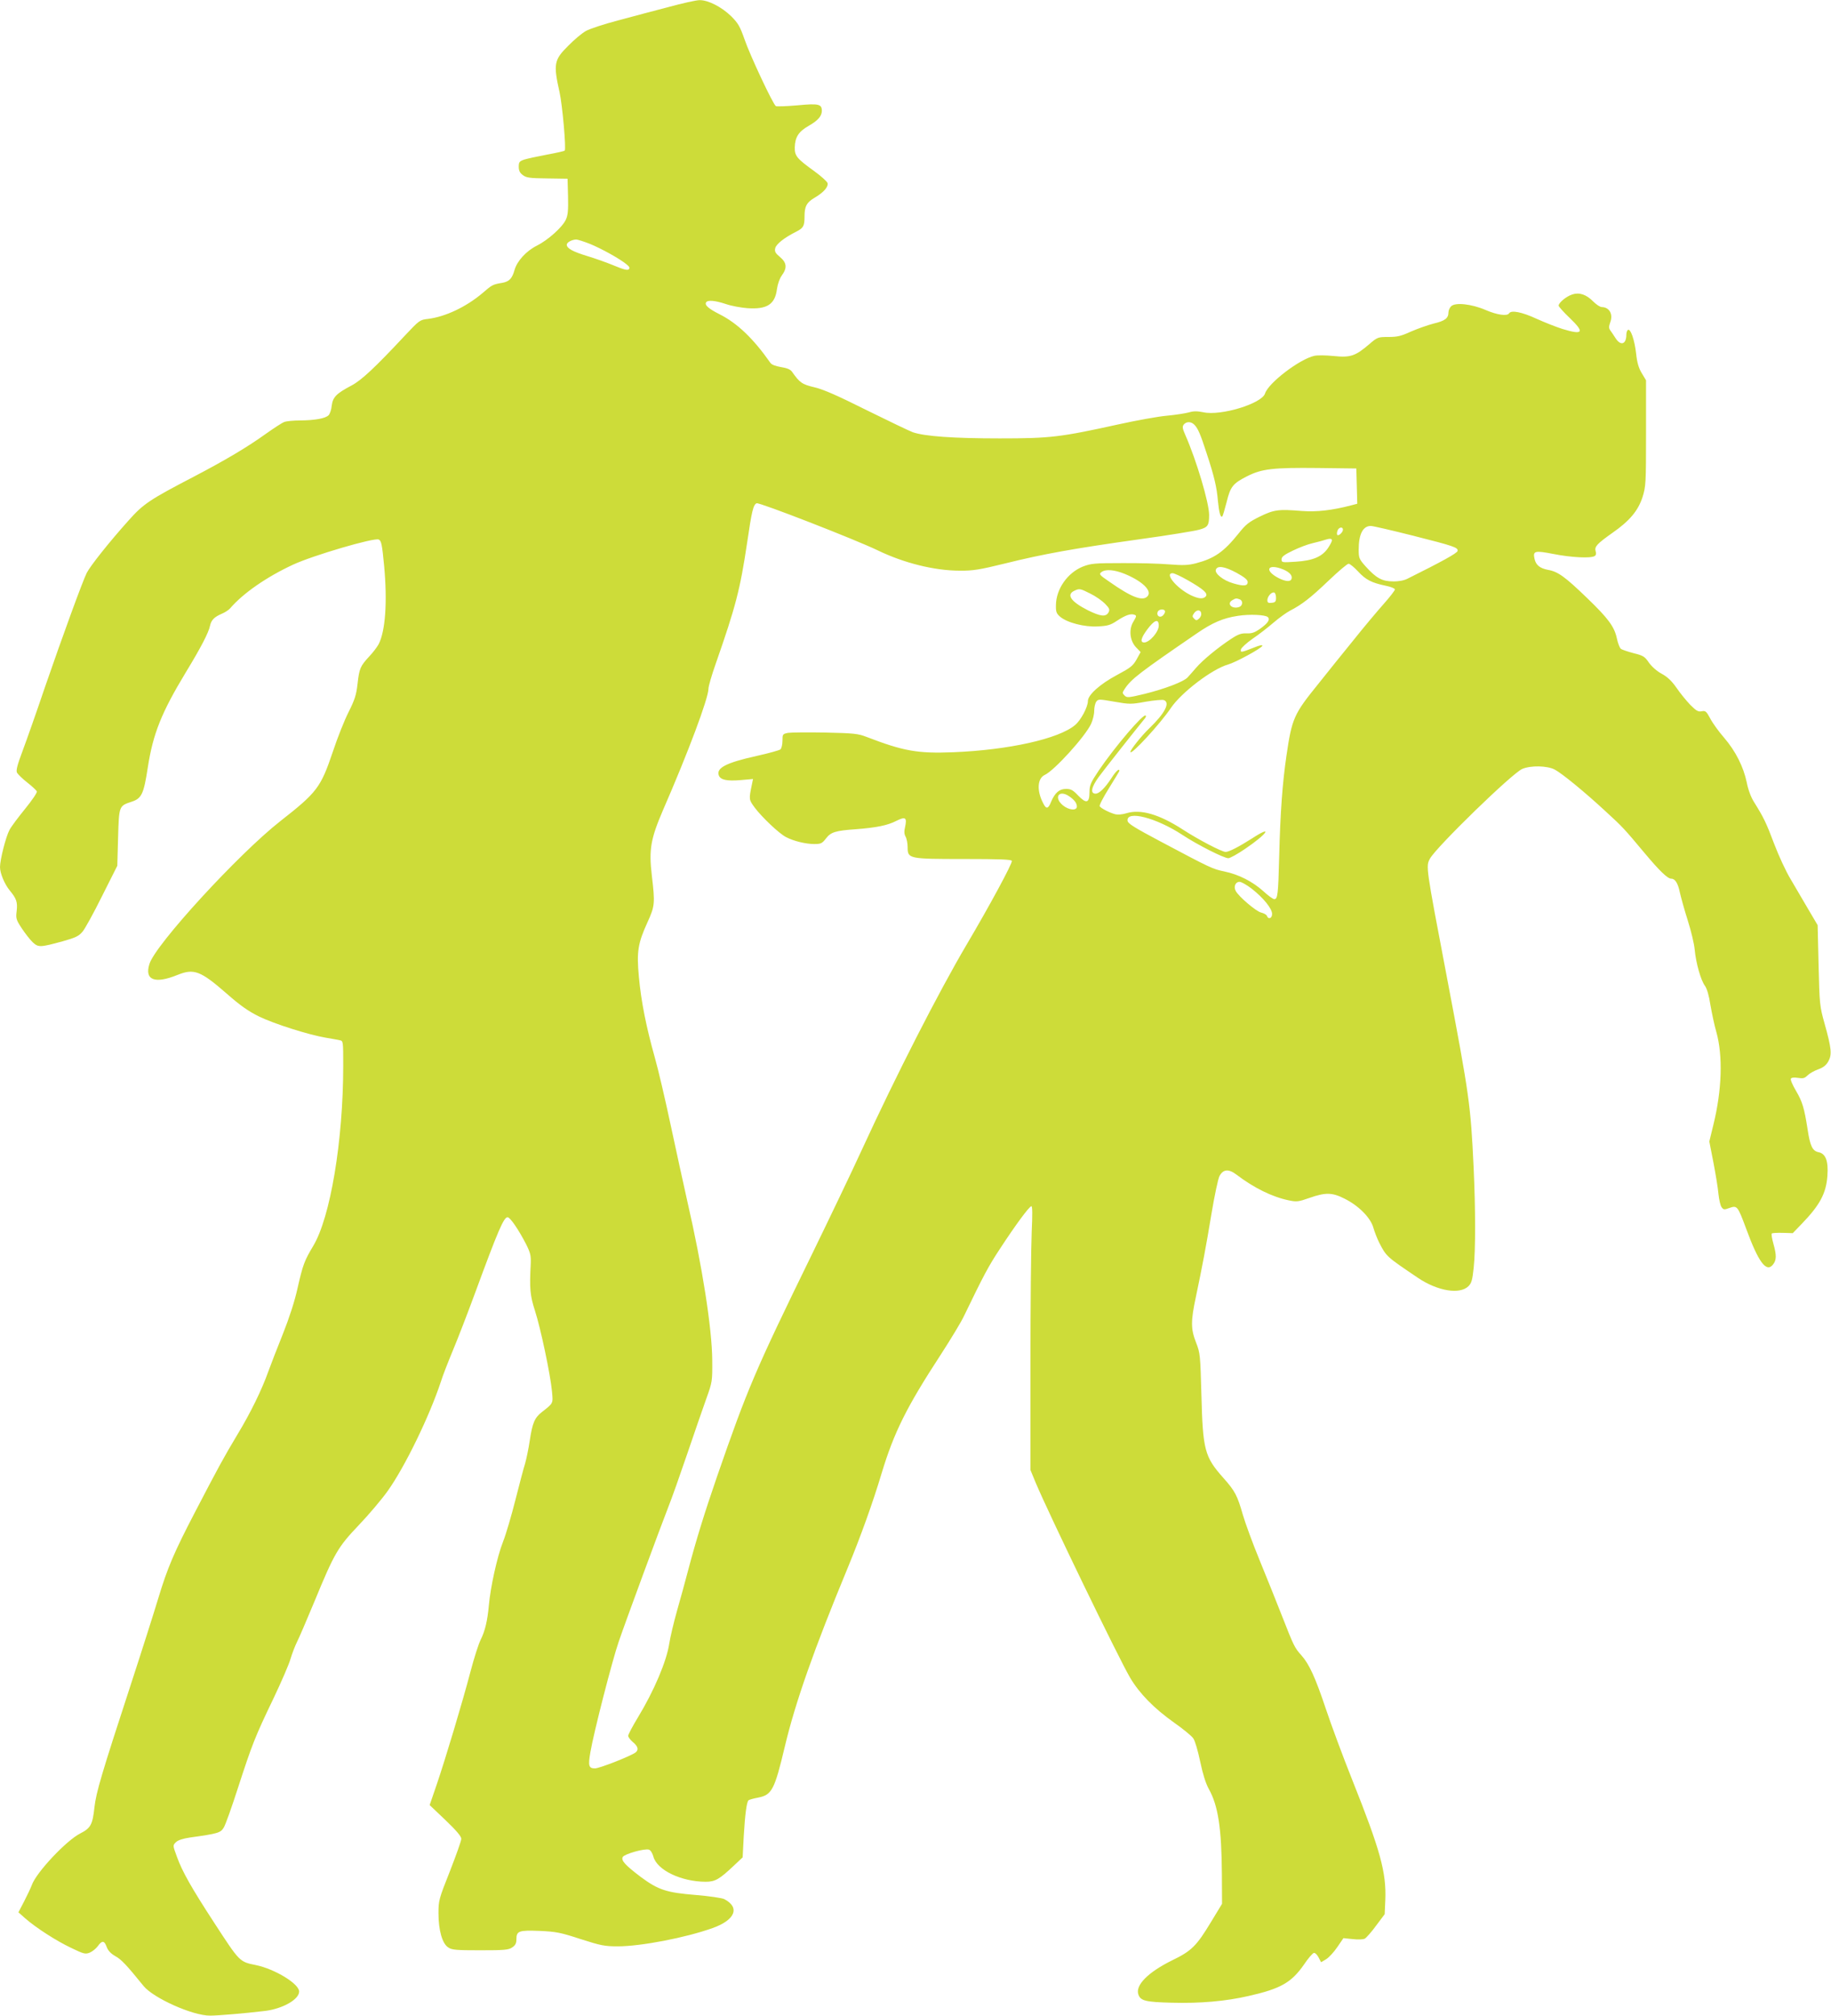 <?xml version="1.0" standalone="no"?>
<!DOCTYPE svg PUBLIC "-//W3C//DTD SVG 20010904//EN"
 "http://www.w3.org/TR/2001/REC-SVG-20010904/DTD/svg10.dtd">
<svg version="1.0" xmlns="http://www.w3.org/2000/svg"
 width="1163pt" height="1280pt" viewBox="0 0 1163 1280"
 preserveAspectRatio="xMidYMid meet">
<g transform="translate(0,1280) scale(0.1,-0.1)"
fill="#cddc39" stroke="none">
<path d="M4245 12755 c-88 -23 -232 -61 -320 -85 -88 -23 -180 -53 -204 -67
-25 -14 -75 -56 -112 -94 -90 -89 -95 -115 -55 -294 18 -79 43 -362 33 -371
-3 -4 -54 -15 -113 -26 -59 -11 -123 -25 -143 -31 -32 -11 -36 -16 -36 -46 0
-25 7 -39 26 -53 22 -17 45 -20 155 -21 l129 -2 3 -113 c2 -88 -1 -120 -14
-147 -22 -48 -114 -130 -184 -165 -68 -34 -126 -98 -142 -155 -15 -54 -34 -73
-77 -81 -60 -10 -65 -12 -126 -65 -104 -88 -235 -150 -345 -164 -54 -6 -56 -8
-150 -108 -186 -199 -273 -281 -337 -315 -97 -51 -119 -74 -126 -128 -2 -25
-12 -53 -20 -61 -20 -20 -85 -32 -179 -33 -42 0 -88 -4 -103 -10 -14 -5 -67
-40 -118 -76 -115 -83 -259 -168 -452 -269 -286 -149 -324 -174 -420 -282
-121 -135 -241 -286 -264 -331 -26 -52 -151 -394 -266 -727 -52 -154 -116
-335 -141 -402 -35 -93 -43 -126 -36 -140 6 -10 35 -39 66 -63 31 -24 58 -50
60 -56 3 -7 -31 -57 -75 -111 -44 -54 -89 -114 -99 -134 -23 -43 -60 -189 -60
-235 0 -40 29 -109 62 -149 43 -52 50 -74 44 -129 -6 -48 -4 -56 32 -111 22
-33 53 -73 70 -89 36 -33 46 -33 192 7 78 22 100 32 123 59 16 18 72 120 125
227 l97 193 5 179 c6 202 5 201 87 228 63 21 76 49 102 219 33 212 86 346 241
602 95 156 145 252 154 296 8 37 27 56 76 77 19 8 42 23 51 33 83 97 234 201
400 278 127 59 513 172 544 160 17 -7 22 -31 35 -169 21 -228 8 -412 -35 -496
-10 -18 -36 -53 -60 -78 -57 -62 -63 -76 -74 -174 -8 -71 -18 -101 -57 -179
-26 -51 -71 -164 -100 -252 -77 -227 -99 -257 -334 -441 -263 -206 -795 -785
-831 -907 -32 -102 34 -128 179 -69 104 42 146 26 312 -119 85 -75 138 -112
205 -145 94 -46 313 -116 425 -135 36 -6 75 -13 88 -16 22 -4 22 -7 22 -162 0
-476 -82 -965 -191 -1145 -56 -94 -65 -118 -99 -267 -18 -83 -53 -190 -94
-293 -36 -89 -77 -196 -92 -237 -41 -116 -113 -263 -196 -400 -88 -147 -119
-204 -268 -490 -136 -261 -177 -358 -236 -554 -25 -83 -103 -329 -174 -546
-186 -569 -219 -681 -230 -776 -12 -112 -24 -133 -90 -167 -88 -44 -280 -248
-308 -328 -7 -19 -29 -65 -49 -104 l-36 -69 44 -39 c69 -60 196 -142 291 -187
81 -39 90 -41 118 -30 17 7 40 26 51 41 27 38 42 37 57 -6 9 -23 26 -41 54
-57 38 -21 69 -53 180 -190 63 -77 311 -188 421 -188 55 0 217 14 352 30 111
14 215 73 215 123 0 49 -154 143 -275 168 -104 21 -102 19 -264 268 -146 224
-204 327 -237 419 -27 73 -27 73 -7 93 13 13 43 23 89 30 180 25 195 30 215
63 11 17 51 130 90 251 90 277 109 326 224 565 51 107 101 222 110 255 10 33
28 81 41 107 13 25 62 140 110 255 129 313 150 348 284 489 63 66 145 163 182
215 110 154 266 476 338 694 12 39 47 128 76 198 30 71 94 237 143 370 146
397 181 477 205 477 16 0 69 -77 117 -170 28 -56 32 -73 30 -125 -8 -159 -5
-199 27 -299 36 -111 98 -405 108 -512 7 -78 10 -73 -64 -131 -46 -36 -60 -68
-77 -180 -8 -54 -22 -120 -30 -148 -9 -27 -36 -131 -61 -229 -25 -99 -60 -219
-79 -267 -37 -93 -80 -289 -90 -404 -9 -98 -24 -162 -52 -218 -13 -26 -42
-116 -64 -200 -53 -202 -160 -557 -215 -719 l-45 -131 101 -96 c69 -66 100
-103 100 -118 0 -13 -33 -105 -72 -205 -70 -177 -73 -186 -73 -268 0 -107 24
-193 62 -217 23 -16 52 -18 203 -18 152 0 180 2 203 18 20 13 27 26 27 51 0
54 15 59 148 54 105 -5 132 -10 260 -52 128 -41 152 -46 236 -46 147 0 432 55
602 116 144 51 176 131 74 184 -14 7 -95 19 -180 26 -186 15 -238 32 -348 113
-103 78 -129 107 -116 129 12 19 139 55 166 46 10 -3 22 -22 28 -44 23 -86
176 -159 331 -160 62 0 88 15 185 107 l51 48 7 135 c8 135 18 215 30 227 3 4
32 12 64 18 84 17 102 50 166 320 67 283 186 621 401 1140 80 194 159 412 215
600 79 260 157 418 377 755 62 96 129 206 147 245 123 255 155 315 225 421 99
152 189 274 202 274 7 0 7 -54 2 -163 -4 -89 -8 -466 -8 -837 l0 -675 33 -80
c83 -198 526 -1113 600 -1239 60 -101 151 -194 279 -285 57 -40 112 -85 122
-100 11 -14 30 -80 44 -147 17 -81 35 -138 55 -175 59 -105 81 -248 83 -541
l1 -188 -68 -112 c-94 -156 -125 -187 -249 -247 -154 -76 -236 -159 -214 -218
14 -39 46 -47 211 -51 180 -5 343 9 490 43 203 46 271 85 351 200 26 39 54 71
62 73 8 2 21 -11 30 -28 l16 -31 32 19 c18 11 50 46 71 77 l39 57 58 -6 c34
-4 66 -3 78 3 10 6 43 43 72 83 l54 72 4 90 c7 176 -31 314 -210 763 -60 150
-135 353 -168 452 -66 197 -105 283 -155 339 -43 48 -48 58 -122 247 -34 88
-99 248 -143 356 -44 107 -92 238 -107 290 -35 122 -49 150 -124 234 -119 134
-130 177 -139 525 -7 255 -8 268 -34 334 -34 86 -34 137 -1 291 42 200 63 311
99 528 19 114 42 221 50 237 23 45 58 49 108 11 112 -85 227 -142 334 -164 49
-10 60 -9 131 16 100 35 143 35 220 -4 90 -44 167 -121 185 -185 8 -28 25 -71
37 -95 46 -89 45 -88 248 -225 124 -83 264 -106 319 -52 20 20 25 40 33 114
13 117 12 377 0 639 -19 400 -26 452 -170 1210 -135 709 -134 703 -107 753 42
75 523 543 586 569 54 23 157 21 206 -4 47 -25 190 -142 325 -267 107 -98 116
-108 244 -261 97 -116 148 -165 171 -165 25 0 43 -29 55 -88 7 -31 29 -111 50
-177 21 -66 41 -149 44 -185 8 -86 39 -195 65 -230 13 -18 26 -62 35 -122 9
-51 25 -129 38 -173 42 -151 35 -368 -19 -587 l-26 -107 26 -133 c14 -73 29
-163 32 -200 4 -36 12 -74 20 -84 12 -17 17 -17 50 -5 49 17 52 13 105 -129
79 -216 129 -283 171 -231 23 29 24 58 3 133 -9 32 -14 61 -10 65 3 3 34 5 69
4 l64 -2 56 58 c116 120 156 194 164 306 7 94 -11 141 -56 150 -39 8 -54 39
-70 147 -21 134 -33 174 -73 242 -22 37 -37 72 -33 78 4 7 21 9 45 5 32 -5 42
-3 61 16 12 12 42 29 67 38 33 12 51 26 65 51 24 43 20 83 -24 240 -31 111
-32 123 -38 370 l-6 255 -59 100 c-32 55 -83 141 -112 191 -30 49 -77 151
-105 225 -50 133 -67 168 -127 264 -20 31 -38 79 -47 125 -21 101 -71 200
-144 285 -34 39 -73 93 -88 122 -25 46 -30 51 -55 46 -22 -4 -34 3 -72 41 -25
26 -65 75 -88 109 -31 44 -58 69 -93 88 -30 16 -62 44 -81 70 -27 40 -37 46
-98 61 -37 10 -74 22 -81 28 -8 7 -19 36 -25 65 -16 75 -54 127 -189 257 -140
135 -185 168 -248 179 -52 10 -77 30 -86 69 -12 52 1 55 120 32 110 -22 237
-29 262 -13 8 5 11 16 6 30 -9 29 9 48 105 116 111 77 165 142 193 229 21 68
22 87 22 406 l0 335 -27 45 c-20 33 -30 68 -36 125 -10 87 -35 160 -52 150 -5
-3 -10 -17 -10 -30 0 -62 -36 -74 -69 -22 -11 17 -26 40 -33 49 -10 14 -10 24
0 52 19 51 -6 95 -54 96 -11 0 -35 16 -54 35 -44 45 -89 60 -134 45 -37 -12
-86 -52 -86 -71 0 -6 32 -42 71 -79 96 -92 84 -109 -47 -69 -38 12 -112 41
-165 65 -93 43 -161 56 -174 34 -12 -19 -76 -10 -148 21 -90 39 -194 50 -220
24 -9 -9 -17 -26 -17 -39 0 -37 -22 -54 -95 -71 -38 -10 -103 -33 -144 -51
-61 -28 -86 -34 -142 -34 -66 0 -70 -1 -121 -45 -89 -76 -120 -87 -226 -76
-49 5 -106 6 -125 1 -93 -21 -291 -172 -312 -239 -20 -64 -282 -144 -392 -119
-40 8 -62 8 -92 -1 -22 -6 -85 -16 -140 -21 -56 -5 -194 -30 -307 -55 -368
-81 -431 -89 -754 -89 -293 0 -476 13 -552 39 -24 9 -155 72 -293 140 -182 91
-272 131 -330 145 -81 19 -95 29 -145 100 -10 14 -32 23 -70 29 -35 6 -59 15
-67 27 -108 154 -210 252 -324 309 -69 35 -95 58 -84 75 10 16 57 12 126 -11
35 -12 96 -23 135 -26 126 -9 177 24 189 122 5 33 17 67 31 86 35 48 31 81
-12 117 -30 25 -35 35 -30 56 6 26 58 67 132 104 47 24 54 36 54 97 0 64 13
89 62 118 60 35 91 71 84 95 -4 10 -41 44 -84 75 -111 80 -125 97 -124 151 2
65 24 100 87 136 60 34 85 63 85 96 0 43 -20 48 -156 35 -69 -6 -130 -8 -136
-5 -18 11 -165 324 -199 424 -29 82 -40 102 -85 147 -62 60 -147 103 -201 102
-21 0 -110 -20 -198 -44z m-500 -1503 c72 -29 192 -95 235 -131 18 -14 22 -23
14 -31 -8 -8 -33 -2 -95 24 -46 19 -122 46 -169 60 -92 28 -130 49 -130 72 0
15 32 32 60 33 8 0 47 -12 85 -27z m3840 -1148 c24 -24 39 -59 78 -179 50
-151 66 -221 73 -308 7 -72 17 -108 28 -96 3 3 15 43 27 90 24 99 40 119 131
165 93 47 164 55 448 52 l245 -3 3 -112 3 -112 -38 -10 c-122 -32 -220 -43
-313 -36 -149 12 -176 9 -267 -35 -71 -35 -90 -50 -136 -108 -94 -117 -153
-158 -270 -189 -51 -13 -82 -14 -172 -7 -60 5 -195 9 -300 8 -172 0 -195 -2
-247 -22 -97 -39 -170 -142 -171 -245 -1 -42 3 -53 26 -73 44 -38 155 -67 240
-62 62 3 80 8 122 36 55 36 87 47 111 38 14 -5 13 -10 -6 -42 -32 -50 -24
-123 16 -165 l29 -30 -26 -47 c-23 -41 -39 -53 -125 -99 -107 -57 -184 -126
-184 -165 0 -38 -45 -122 -81 -152 -103 -88 -424 -159 -774 -173 -227 -9 -316
7 -550 97 -54 21 -81 24 -262 28 -112 2 -218 1 -238 -2 -34 -7 -35 -9 -35 -50
0 -24 -6 -49 -13 -55 -8 -6 -76 -25 -153 -42 -193 -43 -256 -76 -238 -124 11
-28 53 -36 137 -29 l80 7 -7 -34 c-20 -97 -20 -96 18 -148 45 -60 155 -165
199 -187 47 -25 125 -44 179 -44 42 0 50 4 74 35 31 41 61 50 189 59 130 10
202 24 258 53 58 29 69 22 56 -38 -7 -28 -6 -46 3 -62 7 -12 13 -42 13 -67 0
-74 7 -75 359 -75 228 0 300 -3 303 -12 5 -14 -142 -286 -288 -533 -178 -302
-446 -826 -664 -1300 -64 -140 -209 -442 -320 -670 -359 -735 -406 -845 -601
-1408 -78 -226 -132 -400 -184 -597 -17 -66 -49 -181 -70 -255 -21 -74 -43
-168 -49 -207 -17 -113 -97 -301 -199 -469 -34 -56 -62 -109 -62 -117 0 -8 14
-27 30 -40 32 -27 38 -48 18 -65 -27 -22 -230 -102 -259 -102 -40 0 -44 17
-29 103 21 125 140 587 180 702 45 132 263 722 315 855 21 52 75 205 121 340
46 135 100 292 121 350 37 103 38 108 37 240 -1 203 -64 602 -158 1010 -24
107 -72 326 -106 485 -34 160 -79 353 -101 430 -54 192 -87 356 -101 512 -15
160 -6 213 55 347 47 103 48 120 27 298 -19 164 -7 231 71 413 160 367 289
711 289 772 0 15 21 87 46 158 127 363 155 471 199 765 30 206 40 246 61 254
17 7 626 -230 769 -299 167 -81 362 -129 520 -129 86 -1 127 6 290 46 241 60
437 95 850 153 182 25 353 53 381 61 56 15 64 27 64 94 0 76 -80 346 -151 507
-19 43 -20 54 -10 67 17 20 45 20 66 0z m1383 -704 c273 -69 294 -77 290 -99
-3 -14 -99 -67 -318 -176 -21 -11 -57 -18 -92 -17 -69 0 -107 21 -173 94 -42
47 -45 54 -45 108 0 98 27 150 77 150 13 0 130 -27 261 -60z m-438 36 c0 -16
-28 -42 -36 -33 -3 3 -3 15 1 26 7 23 35 29 35 7z m-70 -68 c0 -7 -12 -29 -26
-50 -38 -54 -95 -78 -203 -85 -88 -6 -91 -5 -91 15 0 16 16 29 73 56 39 19 95
40 122 46 28 7 61 15 75 20 37 12 50 11 50 -2z m166 -197 c49 -53 86 -72 177
-91 31 -6 57 -17 57 -23 0 -7 -32 -48 -71 -92 -39 -44 -126 -147 -192 -230
-67 -82 -167 -207 -222 -276 -157 -194 -169 -219 -204 -459 -25 -171 -39 -356
-46 -640 -6 -242 -10 -270 -31 -270 -8 0 -39 22 -69 50 -69 62 -157 107 -249
126 -75 16 -82 19 -406 191 -162 86 -206 113 -208 130 -10 70 183 20 350 -90
94 -62 262 -147 290 -147 10 0 58 26 106 59 142 96 182 156 45 67 -83 -53
-147 -86 -168 -86 -24 0 -170 76 -272 142 -150 97 -267 131 -357 104 -29 -9
-57 -11 -75 -6 -36 10 -88 37 -96 50 -4 6 23 57 59 115 36 58 66 107 66 110 0
18 -22 -2 -49 -44 -41 -64 -79 -101 -102 -101 -35 0 -28 40 19 105 31 43 248
317 290 368 9 9 13 20 9 23 -14 15 -197 -200 -298 -349 -52 -78 -59 -94 -59
-138 0 -69 -20 -75 -72 -21 -33 35 -46 42 -77 42 -43 0 -70 -24 -95 -82 -18
-46 -31 -48 -50 -9 -42 80 -37 158 10 180 60 27 260 247 295 326 10 22 19 58
19 81 0 22 6 48 13 58 13 17 17 17 115 0 97 -17 107 -17 200 0 54 9 106 14
115 10 41 -16 6 -84 -93 -179 -50 -48 -120 -136 -120 -150 0 -27 190 179 257
279 67 99 263 248 363 276 47 13 213 103 218 119 2 7 -16 4 -50 -10 -86 -34
-90 -34 -86 -13 2 10 35 40 73 67 39 26 99 73 134 103 35 30 82 64 105 76 74
38 130 81 244 190 62 59 119 108 128 108 8 0 35 -22 60 -49z m-771 -9 c49 -27
70 -44 70 -58 0 -26 -25 -28 -90 -9 -65 18 -122 64 -112 88 10 27 56 20 132
-21z m295 22 c41 -17 61 -39 53 -61 -7 -19 -38 -16 -82 6 -94 49 -70 95 29 55z
m-1007 -28 c112 -46 175 -107 147 -141 -30 -36 -100 -10 -244 91 -63 43 -67
48 -50 61 27 20 82 15 147 -11z m402 -41 c99 -57 129 -83 114 -102 -16 -19
-46 -16 -95 7 -90 44 -170 140 -116 140 10 0 53 -20 97 -45z m-619 -85 c33
-16 74 -45 93 -64 28 -29 31 -37 22 -55 -17 -30 -51 -26 -132 14 -106 54 -138
98 -86 123 33 16 38 15 103 -18z m1179 -26 c0 -24 -5 -30 -27 -32 -22 -3 -28
1 -28 17 0 23 27 54 44 48 6 -2 11 -17 11 -33z m-231 -10 c23 -9 20 -41 -4
-49 -46 -15 -81 22 -42 44 20 12 25 13 46 5z m-474 -78 c0 -7 -7 -19 -15 -26
-19 -16 -41 1 -32 24 8 20 47 21 47 2z m230 -16 c0 -10 -7 -23 -16 -30 -12
-11 -18 -11 -29 1 -13 13 -13 17 0 36 18 25 45 21 45 -7z m423 -19 c16 -16 0
-39 -52 -76 -32 -22 -51 -29 -84 -27 -33 1 -53 -6 -97 -35 -85 -56 -181 -135
-223 -184 -21 -24 -45 -52 -54 -61 -24 -27 -146 -73 -271 -104 -104 -25 -114
-26 -129 -11 -15 15 -15 18 0 41 42 64 93 103 458 353 100 69 168 98 261 112
75 12 176 7 191 -8z m-693 -54 c0 -40 -58 -106 -92 -107 -28 0 -21 28 17 80
47 64 75 74 75 27z m-570 -1083 c34 -23 50 -44 50 -66 0 -28 -52 -23 -89 8
-60 50 -25 101 39 58z m1161 -588 c74 -58 129 -126 129 -160 0 -28 -24 -37
-33 -12 -3 8 -20 17 -37 21 -31 7 -142 101 -161 137 -15 27 -2 58 24 58 12 0
47 -20 78 -44z"/>
</g>
</svg>
